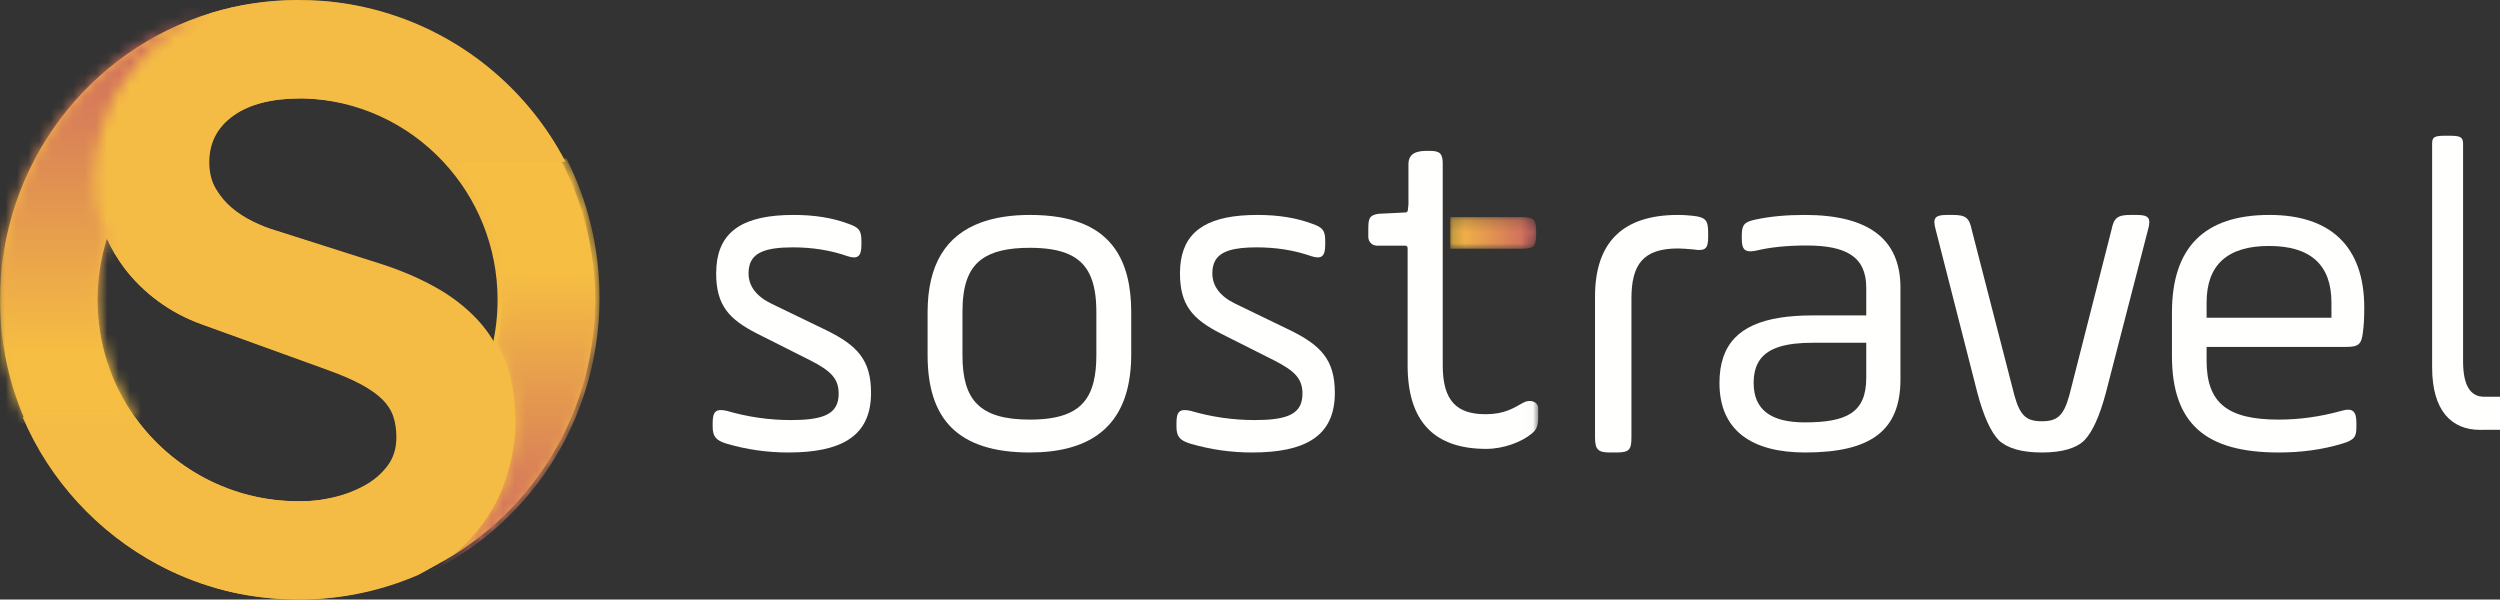 <?xml version="1.0" encoding="UTF-8"?>
<svg width="221px" height="53px" viewBox="0 0 221 53" version="1.1" xmlns="http://www.w3.org/2000/svg" xmlns:xlink="http://www.w3.org/1999/xlink">
    <rect x="0" y="0" width="221" height="53" fill="#333333" stroke="none"/>
    <!-- Generator: Sketch 59.1 (86144) - https://sketch.com -->
    <title>logo_sostravel-white</title>
    <desc>Created with Sketch.</desc>
    <defs>
        <path d="M6.578,2.986 C7.561,2.986 7.797,2.751 7.797,1.767 L7.797,1.414 C7.797,0.431 7.561,0.195 6.578,0.195 L0.207,0.195 L0.207,2.986 L6.578,2.986" id="path-1"></path>
        <linearGradient x1="0%" y1="50.002%" x2="100%" y2="50.002%" id="linearGradient-3">
            <stop stop-color="#F6BE42" offset="0%"></stop>
            <stop stop-color="#CB6362" offset="100%"></stop>
        </linearGradient>
        <polygon id="path-4" points="0.016 0.003 135.977 0.003 135.977 53 0.016 53"></polygon>
        <path d="M2.621,0.001 C5.583,3.225 7.399,7.563 7.399,12.335 C7.399,13.719 7.246,15.068 6.957,16.363 C7.249,16.902 7.507,17.473 7.727,18.076 C8.288,19.612 8.568,21.364 8.568,23.335 C8.568,24.939 8.265,26.658 7.661,28.491 C7.055,30.325 6.035,32.031 4.601,33.612 C3.435,34.896 1.966,36.007 0.195,36.943 C9.494,32.821 16,23.356 16,12.335 C16,7.887 14.94,3.693 13.065,0.001 L2.621,0.001" id="path-6"></path>
        <linearGradient x1="50.001%" y1="99.779%" x2="50.001%" y2="27.347%" id="linearGradient-8">
            <stop stop-color="#CB6362" offset="0%"></stop>
            <stop stop-color="#F6BE42" offset="100%"></stop>
        </linearGradient>
        <path d="M0.016,26.339 L0.016,24.488 C0.411,12.942 8.18,3.275 18.745,0.072 C18.383,0.205 18.032,0.348 17.694,0.504 C15.438,1.545 13.622,2.857 12.247,4.441 C10.871,6.025 9.879,7.744 9.27,9.599 C8.661,11.455 8.356,13.196 8.356,14.825 C8.356,16.274 8.593,17.653 9.067,18.966 C9.194,19.319 9.336,19.664 9.489,20.003 C8.947,21.709 8.653,23.527 8.653,25.413 C8.653,29.28 9.883,32.857 11.971,35.776 L2.1,35.776 C0.862,32.861 0.13,29.678 0.016,26.339 L0.016,26.339 Z" id="path-9"></path>
        <linearGradient x1="4.238%" y1="1.433%" x2="4.238%" y2="59.26%" id="linearGradient-11">
            <stop stop-color="#CB6362" offset="0%"></stop>
            <stop stop-color="#F6BE42" offset="100%"></stop>
        </linearGradient>
    </defs>
    <g id="Page-1" stroke="none" stroke-width="1" fill="none" fill-rule="evenodd">
        <g id="01-Productly" transform="translate(-61, -36)">
            <g id="logo_sostravel-white" transform="translate(61, 36)">
                <path d="M149.713,19.084 C149.326,19.042 148.854,19 148.339,19 C143.446,19 141,21.421 141,26.223 L141,38.664 C141,39.791 141.3,40 142.373,40 L142.845,40 C144.004,40 144.219,39.791 144.219,38.664 L144.219,26.39 C144.219,23.384 145.249,21.964 148.339,21.964 C148.726,21.964 149.155,22.006 149.67,22.048 C150.743,22.215 151,22.006 151,20.963 L151,20.545 C151,19.501 150.786,19.209 149.713,19.084" id="Fill-1" fill="#FFFFFE"></path>
                <g id="Group-4" transform="translate(128, 19)">
                    <mask id="mask-2" fill="white">
                        <use xlink:href="#path-1"></use>
                    </mask>
                    <g id="Clip-3"></g>
                    <path d="M6.578,2.986 C7.561,2.986 7.797,2.751 7.797,1.767 L7.797,1.414 C7.797,0.431 7.561,0.195 6.578,0.195 L0.207,0.195 L0.207,2.986 L6.578,2.986" id="Fill-2" fill="url(#linearGradient-3)" mask="url(#mask-2)"></path>
                </g>
                <path d="M188.88,19 L188.335,19 C187.204,19 186.869,19.251 186.66,20.297 L182.93,34.938 C182.427,36.779 181.841,37.239 180.5,37.239 C179.159,37.239 178.573,36.779 178.07,34.938 L174.298,20.297 C174.089,19.251 173.754,19 172.623,19 L172.12,19 C171.072,19 170.821,19.251 171.114,20.297 L174.801,34.729 C175.346,36.779 175.974,38.16 176.687,38.912 C177.441,39.624 178.699,40 180.5,40 C182.302,40 183.559,39.624 184.271,38.912 C184.984,38.16 185.612,36.779 186.157,34.729 L189.886,20.297 C190.179,19.251 189.928,19 188.88,19" id="Fill-5" fill="#FFFFFE"></path>
                <path d="M91.041,37.093 C86.562,37.093 85.082,35.333 85.082,31.404 L85.082,27.596 C85.082,25.349 85.543,23.815 86.787,22.91 C87.718,22.232 89.088,21.906 91.041,21.906 C93.928,21.906 95.529,22.642 96.307,24.214 C96.736,25.081 96.918,26.199 96.918,27.596 L96.918,31.404 C96.918,32.308 96.839,33.093 96.671,33.772 C96.107,36.045 94.489,37.093 91.041,37.093 Z M98.552,21.977 C97.172,20.022 94.752,19 91.041,19 C89.395,19 87.982,19.221 86.787,19.646 C83.596,20.783 82,23.428 82,27.596 L82,31.404 C82,37.011 84.63,40 91.041,40 C96.11,40 99.029,37.919 99.791,33.772 C99.925,33.044 100,32.26 100,31.404 L100,27.596 C100,25.256 99.541,23.379 98.552,21.977 L98.552,21.977 Z" id="Fill-6" fill="#FFFFFE"></path>
                <path d="M206.099,28.088 L195.064,28.088 L195.064,26.737 C195.064,23.421 196.903,21.743 200.581,21.743 C204.26,21.743 206.099,23.421 206.099,26.737 L206.099,28.088 Z M200.623,19 C194.861,19 192,21.866 192,27.637 L192,31.444 C192,37.503 195.024,40 201.44,40 C203.401,40 205.281,39.755 207.038,39.222 C208.141,38.894 208.305,38.608 208.305,37.749 L208.305,37.38 C208.305,36.357 207.978,36.029 206.997,36.316 C205.077,36.848 203.238,37.093 201.44,37.093 C196.903,37.093 195.064,35.62 195.064,31.895 L195.064,30.667 L207.406,30.667 C208.509,30.667 208.755,30.421 208.877,29.398 C208.959,28.866 209,28.129 209,27.188 C209,21.784 206.016,19 200.623,19 L200.623,19 Z" id="Fill-7" fill="#FFFFFE"></path>
                <path d="M159.536,19 C157.965,19 156.513,19.123 155.184,19.41 C154.216,19.614 153.974,19.86 153.974,20.801 L153.974,21.129 C153.974,22.111 154.297,22.357 155.264,22.152 C156.433,21.866 157.925,21.702 159.698,21.702 C163.123,21.702 164.977,22.643 164.977,25.427 L164.977,33.409 C164.977,36.479 163.244,37.339 159.536,37.339 C156.513,37.339 155.023,36.193 155.023,33.86 C155.023,32.131 155.77,31.123 157.34,30.644 L157.34,30.643 C158.111,30.408 159.079,30.299 160.261,30.299 L164.976,30.299 L164.976,27.883 L160.221,27.883 C159.155,27.883 158.197,27.95 157.339,28.086 L157.339,28.086 C153.781,28.65 152,30.43 152,33.86 C152,38.117 154.942,40 159.576,40 C165.38,40 168,38.075 168,33.532 L168,25.427 C168,21.129 165.179,19 159.536,19" id="Fill-8" fill="#FFFFFE"></path>
                <path d="M73.132,29.234 L68.221,26.859 C66.867,26.205 66.171,25.304 66.171,24.158 C66.171,23.936 66.193,23.733 66.235,23.546 C66.499,22.357 67.637,21.866 70.077,21.866 C71.779,21.866 73.403,22.111 74.912,22.643 C75.801,22.93 76.149,22.684 76.149,21.662 L76.149,21.293 C76.149,20.351 75.917,20.106 74.989,19.778 C73.558,19.246 71.972,19 70.154,19 C65.753,19 63.576,20.414 63.333,23.546 L63.334,23.546 C63.318,23.744 63.309,23.947 63.309,24.158 C63.309,26.983 64.431,28.211 66.906,29.479 L71.624,31.854 C73.48,32.795 74.138,33.491 74.138,34.801 C74.138,35.011 74.119,35.202 74.083,35.379 C73.818,36.688 72.546,37.134 69.923,37.134 C67.95,37.134 66.055,36.848 64.238,36.316 C63.309,36.111 63,36.357 63,37.38 L63,37.707 C63,38.567 63.271,38.936 64.238,39.222 C66.055,39.755 67.873,40 69.69,40 C74.367,40 76.699,38.561 76.973,35.379 C76.991,35.167 77,34.947 77,34.719 C77,31.813 75.762,30.544 73.132,29.234" id="Fill-9" fill="#FFFFFE"></path>
                <path d="M118,34.719 C118,31.813 116.762,30.544 114.132,29.234 L109.221,26.859 C107.867,26.205 107.171,25.304 107.171,24.158 C107.171,23.724 107.25,23.361 107.414,23.059 C107.87,22.221 109.002,21.866 111.077,21.866 C112.779,21.866 114.403,22.111 115.912,22.643 C116.801,22.93 117.149,22.684 117.149,21.662 L117.149,21.293 C117.149,20.351 116.917,20.106 115.989,19.778 C114.558,19.246 112.972,19 111.154,19 C106.988,19 104.816,20.268 104.389,23.059 C104.337,23.403 104.309,23.768 104.309,24.158 C104.309,26.983 105.431,28.211 107.906,29.479 L112.624,31.854 C114.48,32.795 115.138,33.491 115.138,34.801 C115.138,35.011 115.119,35.202 115.083,35.379 C114.818,36.688 113.546,37.134 110.923,37.134 C108.95,37.134 107.055,36.848 105.238,36.316 C104.309,36.111 104,36.357 104,37.38 L104,37.707 C104,38.567 104.271,38.936 105.238,39.222 C107.055,39.755 108.873,40 110.69,40 C115.367,40 117.699,38.561 117.973,35.379 C117.991,35.167 118,34.947 118,34.719" id="Fill-10" fill="#FFFFFE"></path>
                <path d="M219.953,35.073 C219.898,35.072 219.84,35.072 219.78,35.072 L219.597,35.072 C218.357,35.072 217.736,34.04 217.736,31.937 L217.736,12.722 C217.736,12.112 217.481,12 216.569,12 L216.168,12 C215.182,12 215,12.112 215,12.722 L215,32.473 C215,36.309 216.715,38 219.233,38 C219.304,38 219.366,37.998 219.431,37.997 L221,37.997 L221,35.073 L219.953,35.073" id="Fill-11" fill="#FFFFFE"></path>
                <g id="Group-15">
                    <mask id="mask-5" fill="white">
                        <use xlink:href="#path-4"></use>
                    </mask>
                    <g id="Clip-13"></g>
                    <path d="M134.651,35.6 C133.782,36.082 132.998,36.616 131.327,36.616 C128.845,36.616 127.537,35.513 127.537,32.303 L127.537,14.463 C127.537,13.588 127.289,13.338 126.421,13.338 L126.13,13.338 C125.179,13.338 124.548,13.578 124.507,14.453 L124.507,18.074 L124.452,18.595 C124.442,18.69 124.368,18.765 124.275,18.779 L121.842,18.901 C120.973,19.026 120.958,19.423 120.958,20.382 L120.958,20.949 C120.958,21.372 121.299,21.716 121.72,21.716 L124.227,21.716 C124.342,21.716 124.434,21.809 124.434,21.924 L124.434,32.303 C124.434,37.221 126.751,39.681 131.385,39.681 C132.935,39.681 134.551,39.054 135.411,38.326 C135.697,38.084 135.977,37.832 135.977,36.92 L135.977,36.086 C135.977,35.506 135.25,35.258 134.651,35.6" id="Fill-12" fill="#FFFFFE" mask="url(#mask-5)"></path>
                    <path d="M49.667,14.311 L49.667,14.311 C46.49,8.147 40.981,3.399 34.316,1.255 C32.431,0.648 30.454,0.249 28.41,0.086 C27.688,0.036 26.935,0.008 26.15,0.003 C23.556,0.019 21.05,0.412 18.685,1.132 C18.325,1.265 17.975,1.408 17.638,1.564 C15.389,2.607 13.579,3.92 12.209,5.506 C10.836,7.092 9.848,8.813 9.241,10.669 C8.634,12.527 8.33,14.27 8.33,15.902 C8.33,17.351 8.566,18.733 9.038,20.047 C9.165,20.4 9.306,20.746 9.459,21.085 C9.875,22.005 10.386,22.871 10.995,23.682 C11.826,24.792 12.826,25.778 13.996,26.637 C15.164,27.499 16.447,28.177 17.84,28.676 L28.902,32.685 C30.161,33.139 31.184,33.58 31.971,34.01 C32.758,34.44 33.376,34.883 33.827,35.335 C34.275,35.789 34.591,36.286 34.771,36.829 C34.95,37.373 35.04,37.985 35.04,38.664 C35.04,39.661 34.771,40.511 34.231,41.212 C33.691,41.915 33.005,42.493 32.174,42.945 C31.341,43.399 30.442,43.738 29.476,43.965 C28.912,44.097 28.369,44.189 27.845,44.244 C27.506,44.279 27.176,44.299 26.854,44.302 C26.672,44.308 26.489,44.312 26.306,44.312 C20.383,44.312 15.142,41.378 11.934,36.875 L11.934,36.875 C9.852,33.954 8.626,30.372 8.626,26.501 C8.626,24.613 8.919,22.793 9.459,21.085 C9.306,20.746 9.165,20.4 9.038,20.047 C8.566,18.733 8.33,17.351 8.33,15.902 C8.33,14.27 8.634,12.527 9.241,10.669 C9.848,8.813 10.836,7.092 12.209,5.506 C13.579,3.92 15.389,2.607 17.638,1.564 C17.975,1.408 18.325,1.265 18.685,1.132 C7.874,4.424 0,14.536 0,26.501 C0,30.183 0.746,33.689 2.093,36.875 C4.459,42.47 8.679,47.078 13.976,49.914 C17.238,51.661 20.907,52.736 24.803,52.957 C25.33,52.983 25.872,52.997 26.43,53 C30.1,52.983 33.591,52.208 36.76,50.824 C38.537,49.898 40.009,48.801 41.179,47.531 C42.617,45.969 43.64,44.282 44.248,42.469 C44.854,40.658 45.158,38.959 45.158,37.373 C45.158,35.426 44.877,33.694 44.315,32.176 C44.093,31.579 43.835,31.016 43.542,30.483 C43.088,29.659 42.548,28.908 41.92,28.234 C40.885,27.125 39.661,26.174 38.244,25.381 C36.828,24.589 35.287,23.92 33.624,23.375 L24.316,20.386 C23.685,20.206 23.023,19.945 22.326,19.604 C21.629,19.265 20.999,18.858 20.437,18.381 C19.875,17.906 19.402,17.341 19.021,16.682 C18.638,16.027 18.448,15.246 18.448,14.339 C18.448,12.618 19.156,11.247 20.573,10.228 C21.989,9.208 23.978,8.699 26.542,8.699 C26.604,8.699 26.664,8.7 26.726,8.702 C26.726,8.7 26.727,8.698 26.727,8.697 C31.636,8.812 36.05,10.944 39.185,14.301 C39.188,14.304 39.19,14.308 39.193,14.311 C42.164,17.497 43.985,21.785 43.985,26.501 C43.985,27.87 43.832,29.203 43.542,30.483 C43.835,31.016 44.094,31.579 44.315,32.176 C44.877,33.694 45.158,35.426 45.158,37.373 C45.158,38.959 44.854,40.658 44.248,42.469 C43.64,44.282 42.617,45.969 41.179,47.531 C40.01,48.801 38.537,49.898 36.76,50.824 C46.087,46.75 52.611,37.394 52.611,26.501 C52.611,22.105 51.548,17.96 49.667,14.311" id="Fill-14" fill="#F5BC45" mask="url(#mask-5)"></path>
                </g>
                <g id="Group-18" transform="translate(37, 14)">
                    <mask id="mask-7" fill="white">
                        <use xlink:href="#path-6"></use>
                    </mask>
                    <g id="Clip-17"></g>
                    <path d="M2.621,0.001 C5.583,3.225 7.399,7.563 7.399,12.335 C7.399,13.719 7.246,15.068 6.957,16.363 C7.249,16.902 7.507,17.473 7.727,18.076 C8.288,19.612 8.568,21.364 8.568,23.335 C8.568,24.939 8.265,26.658 7.661,28.491 C7.055,30.325 6.035,32.031 4.601,33.612 C3.435,34.896 1.966,36.007 0.195,36.943 C9.494,32.821 16,23.356 16,12.335 C16,7.887 14.94,3.693 13.065,0.001 L2.621,0.001" id="Fill-16" fill="url(#linearGradient-8)" mask="url(#mask-7)"></path>
                </g>
                <path d="M43.82,30.482 C43.362,29.657 42.817,28.907 42.184,28.232 C41.14,27.123 39.904,26.172 38.475,25.379 C37.046,24.587 35.492,23.918 33.813,23.374 L24.422,20.384 C23.786,20.204 23.117,19.943 22.414,19.602 C21.711,19.263 21.075,18.856 20.508,18.379 C19.941,17.903 19.464,17.338 19.079,16.68 C18.693,16.024 18.501,15.243 18.501,14.336 C18.501,12.615 19.215,11.244 20.645,10.225 C22.074,9.206 24.081,8.696 26.668,8.696 C26.73,8.696 26.791,8.698 26.853,8.699 C26.854,8.697 26.854,8.696 26.855,8.694 C31.808,8.809 36.26,10.941 39.424,14.299 C39.427,14.302 39.429,14.305 39.432,14.308 L50,14.308 C46.795,8.144 41.236,3.396 34.512,1.251 C32.609,0.645 30.615,0.245 28.552,0.082 C27.824,0.032 27.064,0.004 26.272,0 C23.655,0.015 21.127,0.409 18.741,1.129 C18.378,1.261 18.024,1.405 17.684,1.561 C15.415,2.604 13.589,3.917 12.206,5.503 C10.821,7.089 9.824,8.81 9.212,10.667 C8.599,12.525 8.293,14.268 8.293,15.899 C8.293,17.349 8.531,18.731 9.007,20.045 C9.136,20.398 9.278,20.744 9.432,21.083 C9.852,22.003 10.367,22.87 10.981,23.68 C11.82,24.791 12.829,25.776 14.009,26.635 C15.188,27.497 16.482,28.176 17.888,28.675 L29.049,32.684 C30.319,33.138 31.351,33.579 32.145,34.009 C32.939,34.439 33.564,34.882 34.018,35.334 C34.471,35.788 34.788,36.285 34.97,36.829 C35.151,37.373 35.242,37.984 35.242,38.663 C35.242,39.661 34.97,40.51 34.426,41.211 C33.881,41.915 33.189,42.492 32.35,42.945 C31.51,43.398 30.603,43.738 29.628,43.964 C29.06,44.096 28.511,44.188 27.982,44.244 C27.641,44.279 27.307,44.298 26.982,44.302 C26.798,44.308 26.614,44.311 26.429,44.311 C20.454,44.311 15.166,41.378 11.929,36.874 L2,36.874 C4.387,42.469 8.645,47.077 13.99,49.914 C17.28,51.661 20.982,52.737 24.913,52.958 C25.445,52.983 25.992,52.997 26.555,53 C30.257,52.983 33.78,52.208 36.978,50.824 C38.77,49.898 40.256,48.801 41.435,47.531 C42.887,45.969 43.919,44.282 44.532,42.469 C45.144,40.657 45.45,38.959 45.45,37.373 C45.45,35.425 45.167,33.693 44.6,32.174 C44.376,31.578 44.116,31.015 43.82,30.482" id="Fill-19" fill="#F5BC45"></path>
                <g id="Group-22" transform="translate(0, 1)">
                    <mask id="mask-10" fill="white">
                        <use xlink:href="#path-9"></use>
                    </mask>
                    <g id="Clip-21"></g>
                    <polygon id="Fill-20" fill="url(#linearGradient-11)" mask="url(#mask-10)" points="0.016 51.882 220.782 51.882 220.782 -1.055 0.016 -1.055"></polygon>
                </g>
            </g>
        </g>
    </g>
</svg>
